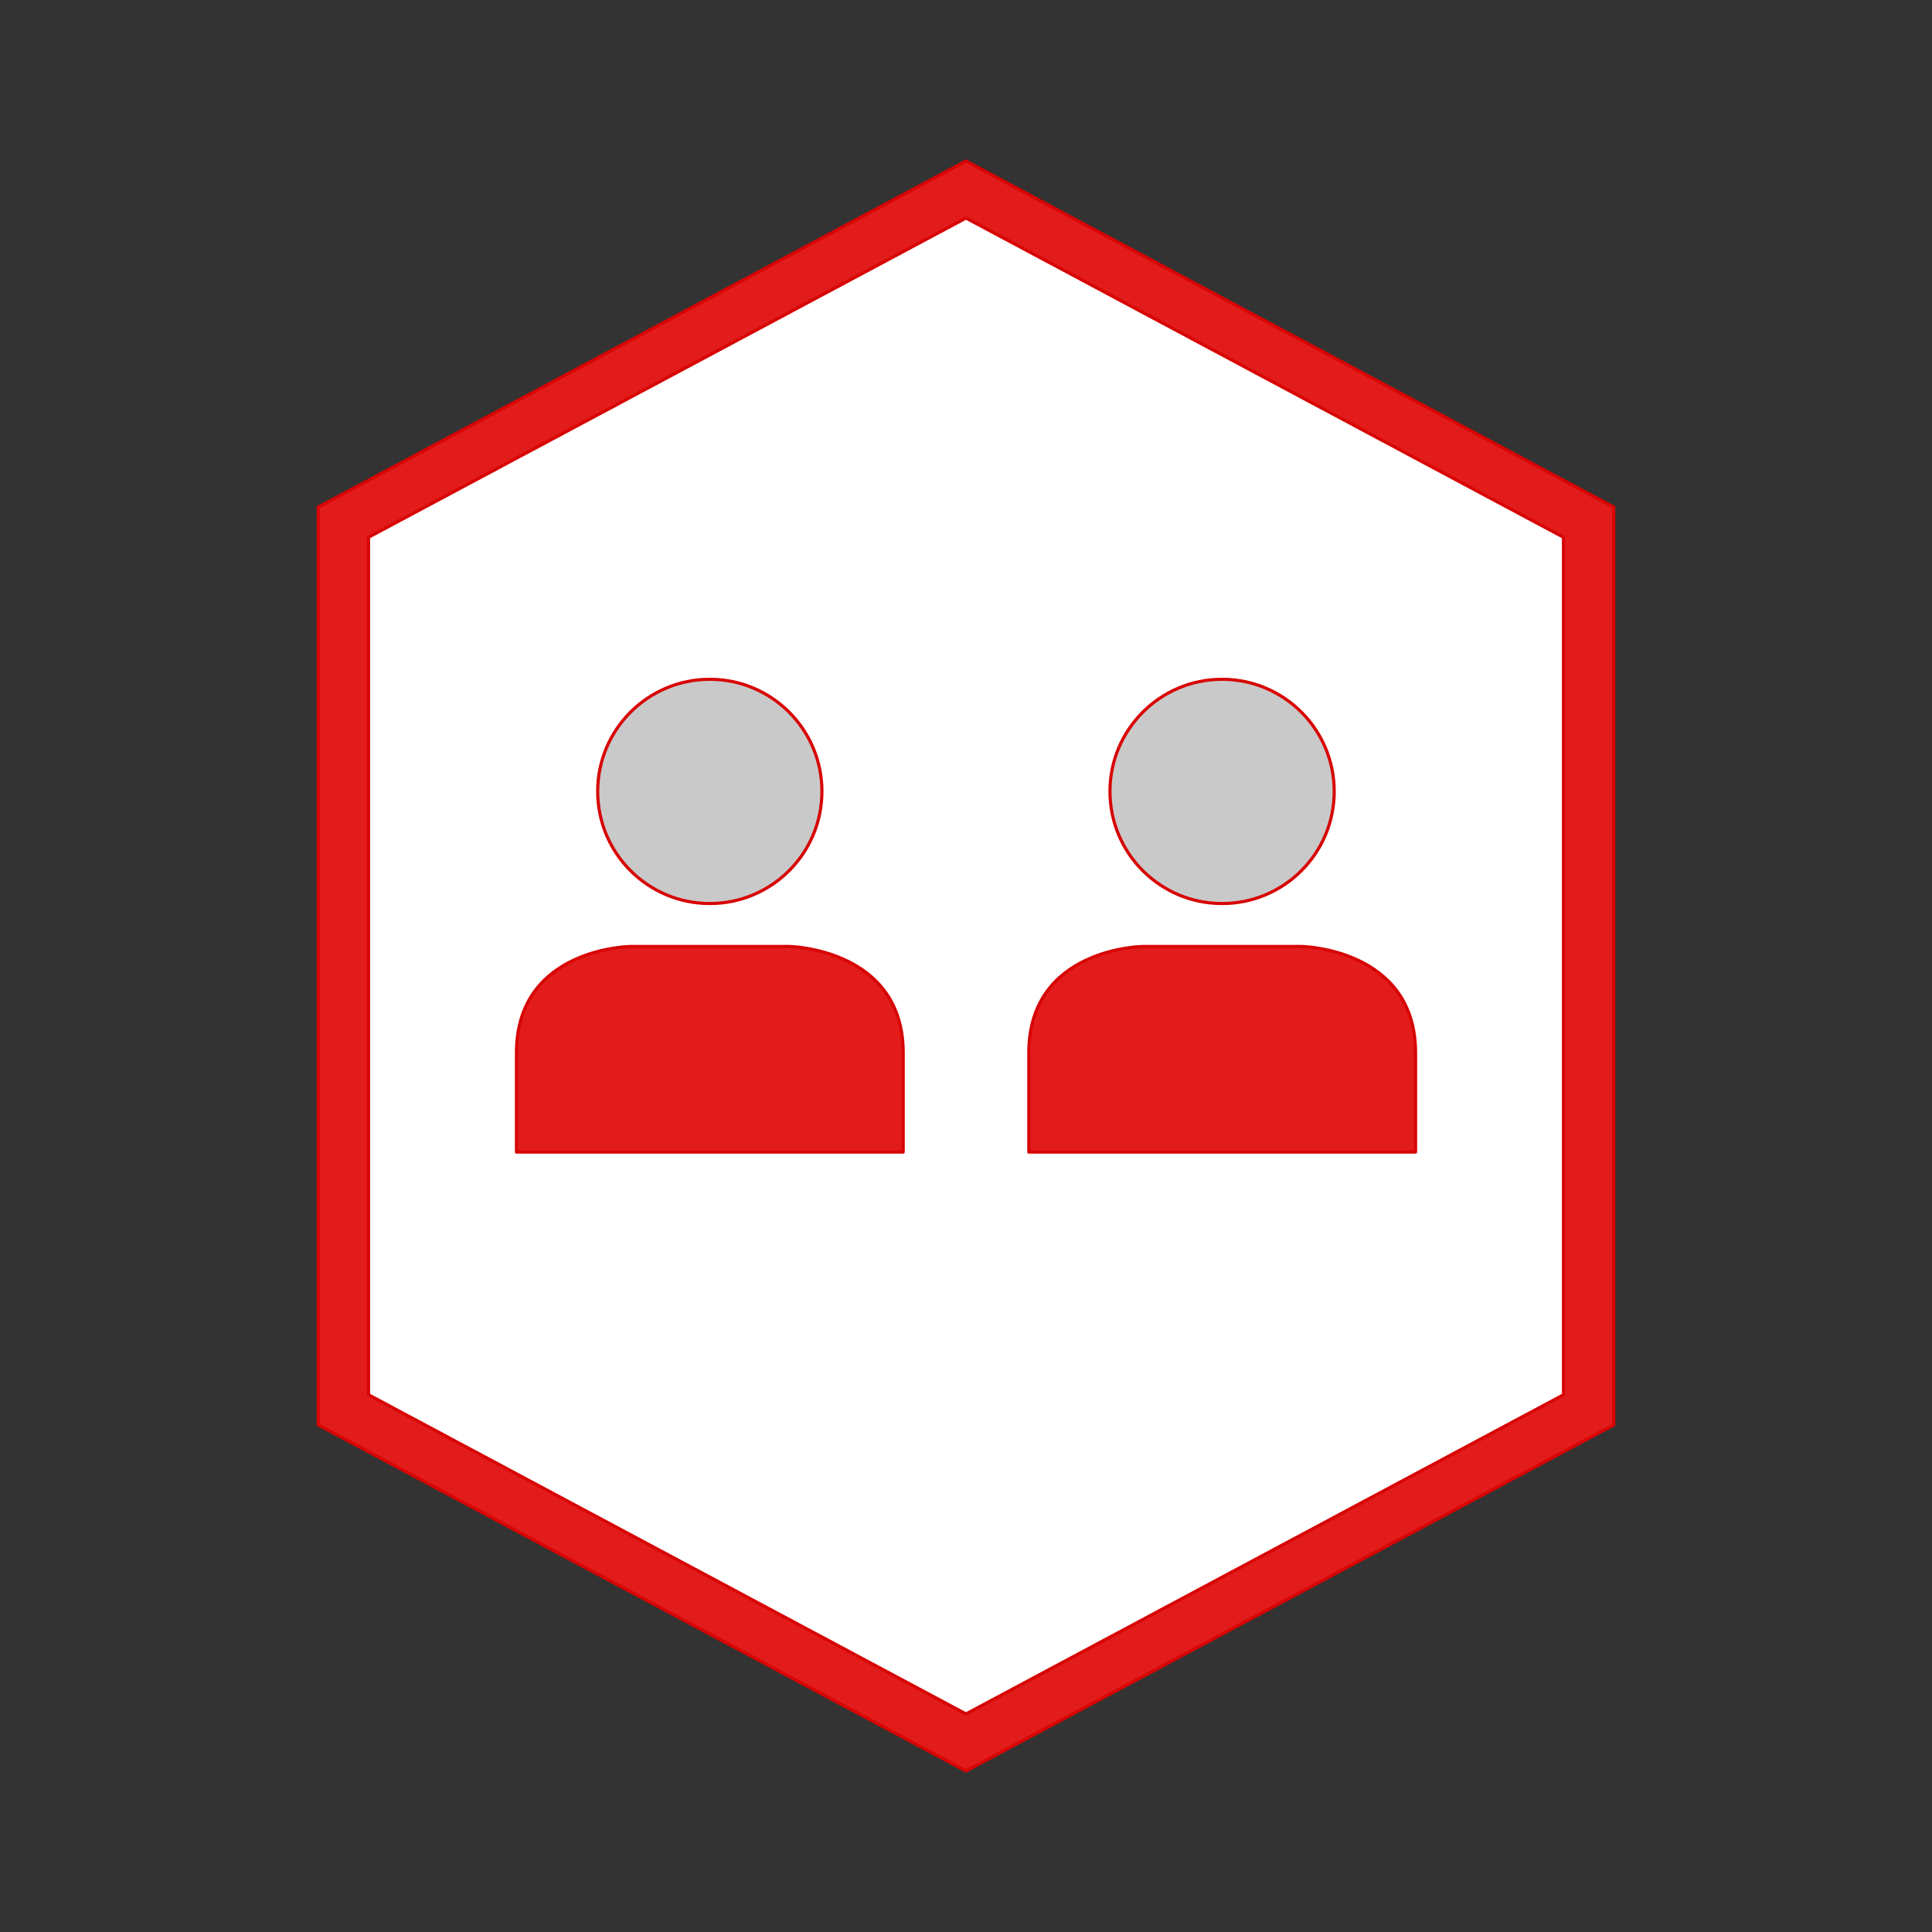 <svg xmlns="http://www.w3.org/2000/svg" xmlns:xlink="http://www.w3.org/1999/xlink" height="132px" width="132px" id="Layer_1" viewBox="-51.2 -51.2 614.40 614.40" xml:space="preserve" fill="rgb(216,4,4)" stroke="rgb(216,4,4)"><rect x="-51.2" y="-51.2" width="614.40" height="614.40" fill="#333333" stroke="none"/><g id="SVGRepo_bgCarrier" stroke-width="0"></g><g id="SVGRepo_tracerCarrier" stroke-linecap="round" stroke-linejoin="round"></g><g id="SVGRepo_iconCarrier"> <polygon style="fill:#FFFFFF;" points="58,397.152 58,114.856 256,9.072 454,114.856 454,397.152 256,502.928 "></polygon> <path style="fill:#E21B1B;" d="M256,18.144l190,101.512V392.36L256,493.856L66,392.352V119.648L256,18.144 M256,0L50,110.056 v291.888L256,512l206-110.056V110.056L256,0L256,0z"></path> <circle style="fill:#C9C9C9;" cx="174.528" cy="200.48" r="35.656"></circle> <path style="fill:#E21B1B;" d="M236.032,315.168c0,0,0,1.664,0-31.56s-36.256-33.824-36.256-33.824h-50.48 c0,0-36.256,0.408-36.256,33.824c0,33.224,0,31.56,0,31.56H236.032z"></path> <circle style="fill:#C9C9C9;" cx="337.44" cy="200.48" r="35.656"></circle> <path style="fill:#E21B1B;" d="M398.968,315.168c0,0,0,1.664,0-31.56s-36.256-33.824-36.256-33.824h-50.48 c0,0-36.256,0.408-36.256,33.824c0,33.224,0,31.56,0,31.56H398.968z"></path> </g></svg>